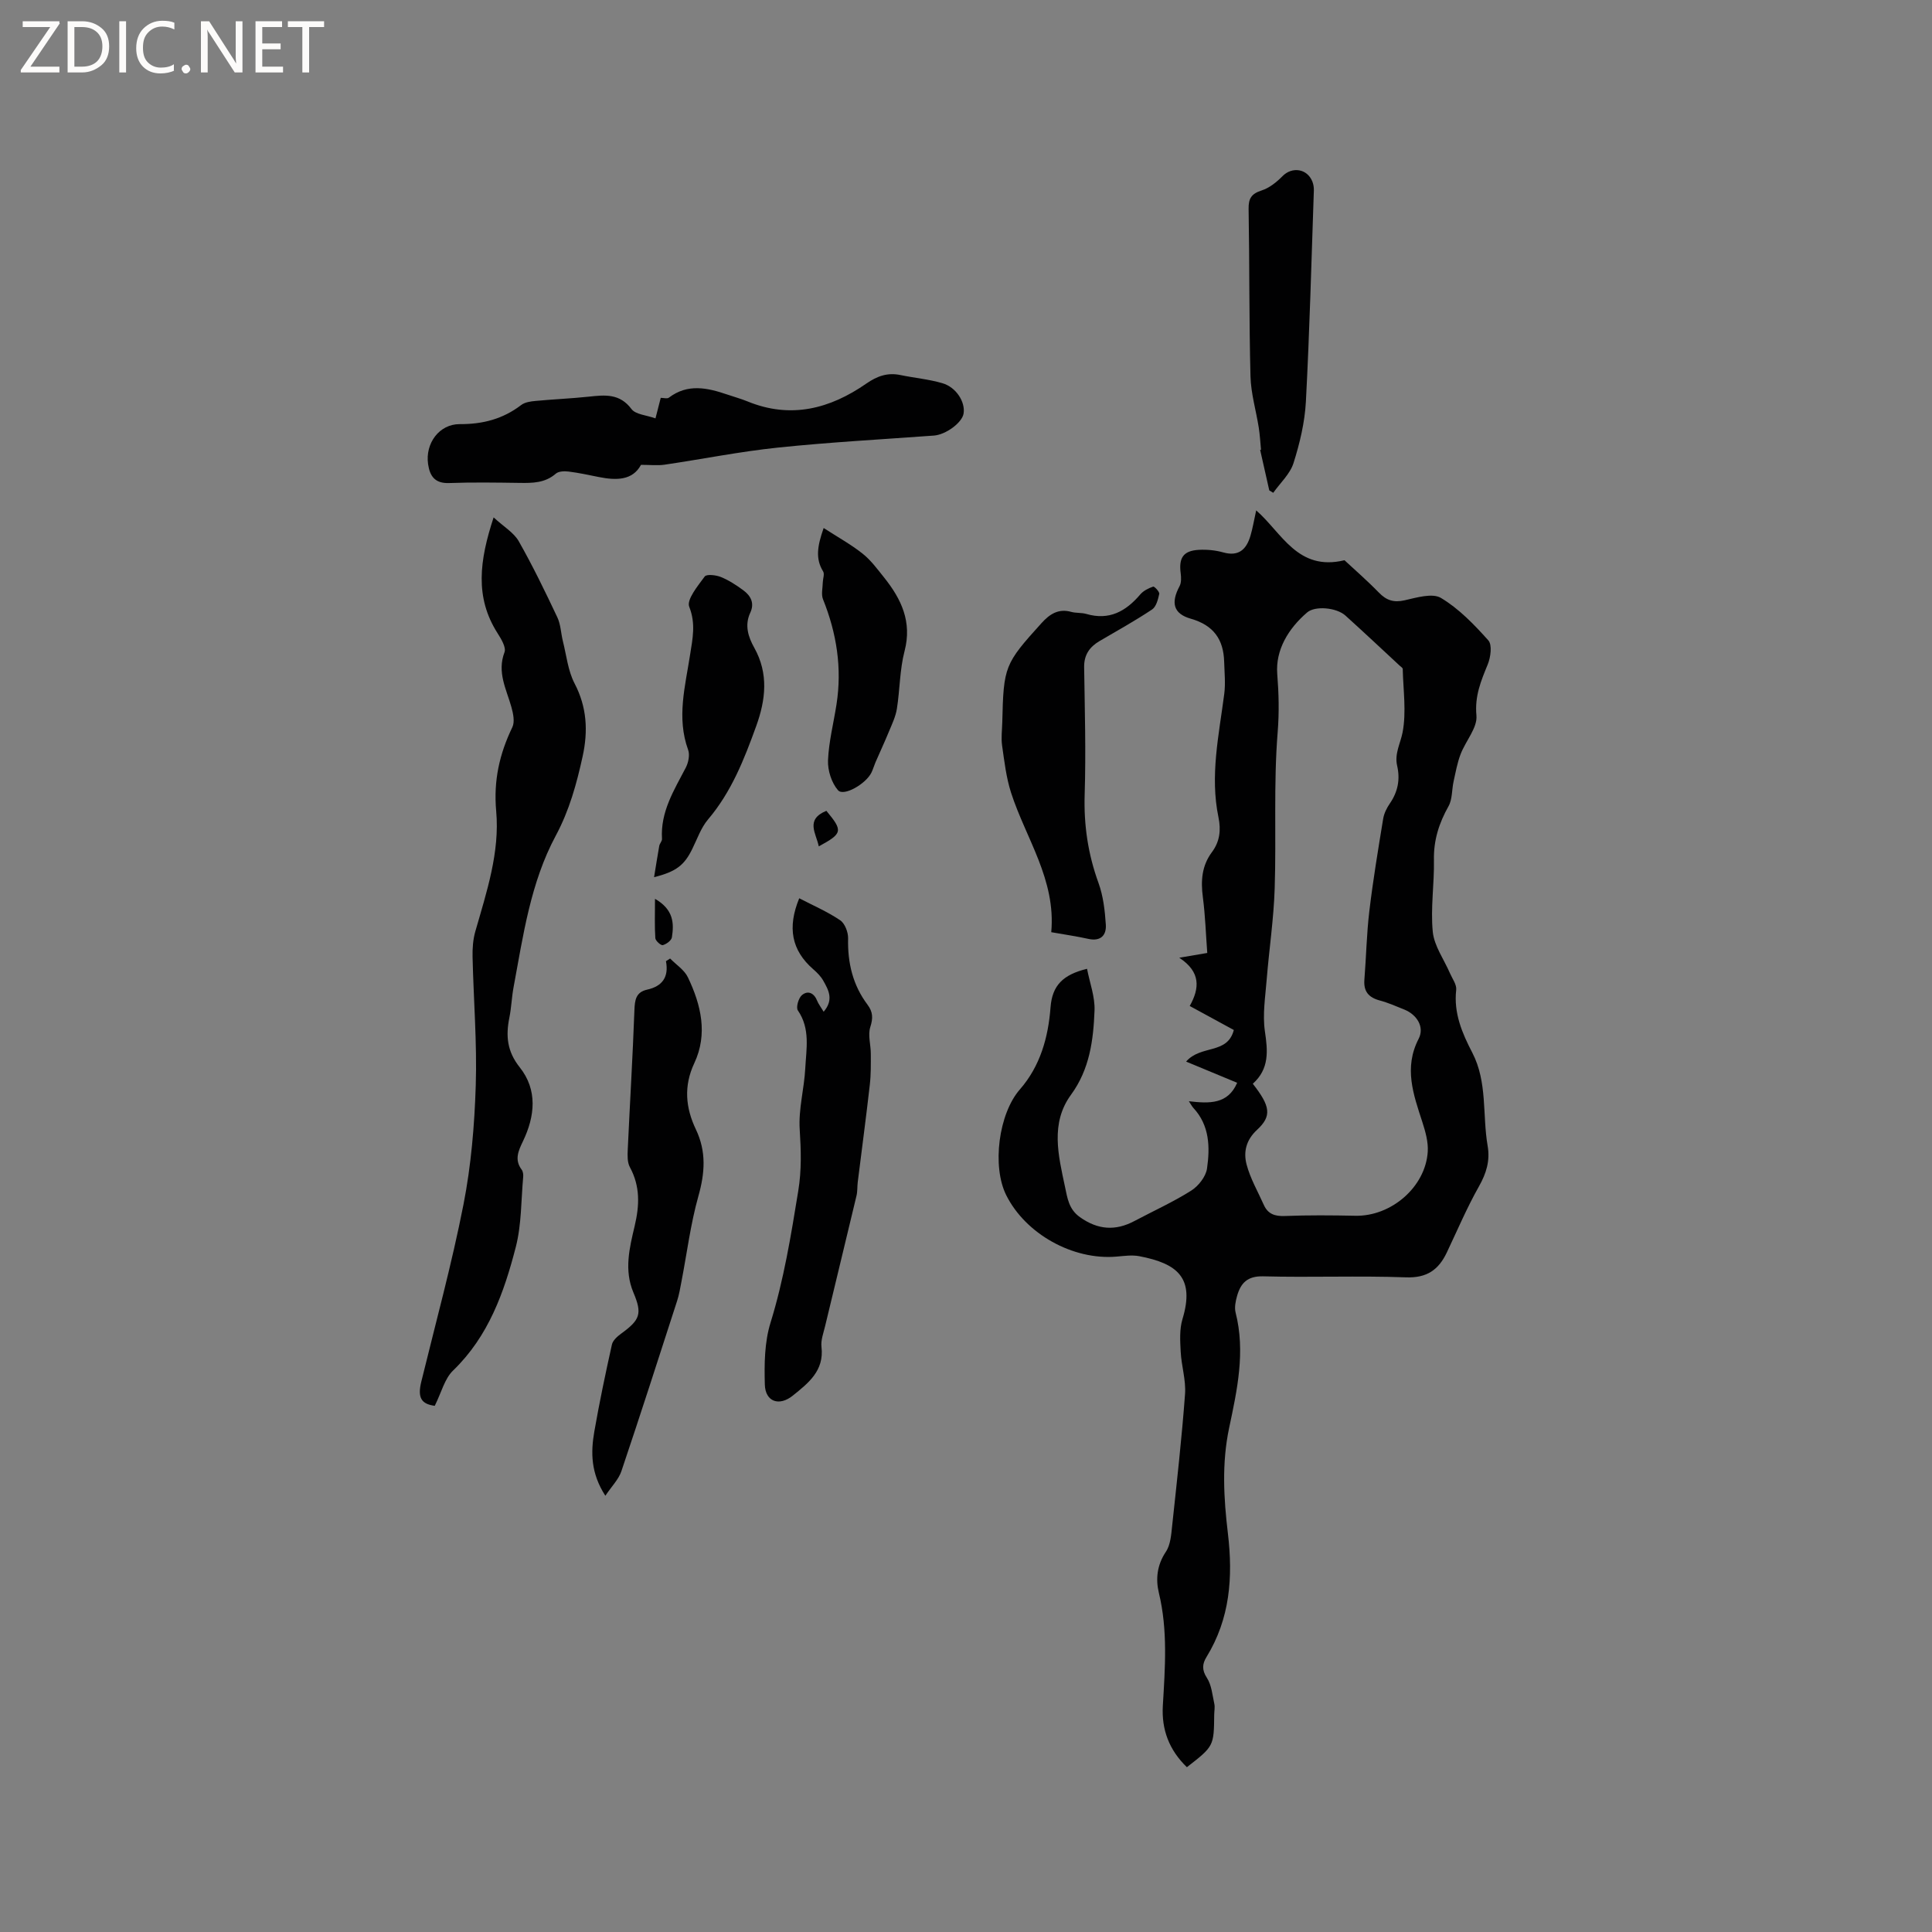 <svg enable-background="new 0 0 400 400" viewBox="0 0 400 400" xmlns="http://www.w3.org/2000/svg"><rect x="0" y="0" width="400" height="400" fill="#808080" stroke="none"/><path d="m12.4 4.8-6.1 9h6v1.2h-8v-.5l6.1-8.9h-5.7v-1.2h7.6v.4z" fill="#fcfbfa"/><path d="m14 15v-10.6h3c1.6 0 2.9.5 4 1.4s1.6 2.2 1.6 3.8-.5 3-1.6 3.9-2.4 1.5-4 1.5zm1.4-9.4v8.2h1.6c1.3 0 2.4-.4 3.1-1.1s1.1-1.8 1.1-3.1-.4-2.3-1.2-3-1.8-1-3.1-1z" fill="#fcfbfa"/><path d="m26.1 4.4v10.6h-1.4v-10.6z" fill="#fcfbfa"/><path d="m36.1 14.6c-.8.4-1.8.6-2.9.6-1.5 0-2.7-.5-3.6-1.4s-1.4-2.2-1.4-3.8c0-1.7.5-3.1 1.5-4.1s2.3-1.6 3.9-1.6c1 0 1.8.1 2.5.4v1.4c-.8-.4-1.6-.6-2.5-.6-1.2 0-2.1.4-2.9 1.2s-1.1 1.8-1.1 3.2c0 1.3.3 2.3 1 3s1.6 1.1 2.7 1.1c1 0 2-.2 2.7-.7v1.3z" fill="#fcfbfa"/><path d="m37.6 14.3c0-.2.1-.5.3-.6s.4-.3.6-.3c.3 0 .5.1.6.3s.3.4.3.6-.1.4-.3.6-.4.3-.6.3c-.3 0-.5-.1-.6-.3s-.3-.4-.3-.6z" fill="#fcfbfa"/><path d="m50.2 15h-1.6l-5.3-8.2c-.2-.2-.3-.5-.4-.7 0 .2.1.7.1 1.5v7.4h-1.4v-10.6h1.7l5.2 8.1c.2.4.4.6.4.7 0-.3-.1-.8-.1-1.5v-7.3h1.4z" fill="#fcfbfa"/><path d="m58.6 15h-5.7v-10.6h5.5v1.2h-4.1v3.4h3.8v1.2h-3.8v3.6h4.3z" fill="#fcfbfa"/><path d="m67.1 5.6h-3.1v9.4h-1.4v-9.4h-3v-1.2h7.5z" fill="#fcfbfa"/><g fill="#010102"><path d="m245.73 365.88c-3.69-3.58-5.26-7.79-4.98-12.7.46-7.83 1.06-15.62-.82-23.4-.69-2.85-.38-5.77 1.45-8.5.98-1.46 1.11-3.6 1.31-5.46.97-9.06 1.99-18.12 2.66-27.2.21-2.88-.75-5.82-.9-8.75-.12-2.25-.27-4.66.37-6.77 2.57-8.5-.98-11.5-8.95-13.02-1.52-.29-3.17-.04-4.76.09-8.99.75-18.77-4.69-22.78-12.72-2.99-5.98-1.57-16.87 2.82-21.89 4.24-4.85 5.88-10.81 6.35-16.98.34-4.58 2.6-6.79 7.56-8 .55 2.88 1.67 5.8 1.55 8.67-.24 6.11-1 12.11-4.87 17.41-4.31 5.89-2.62 12.57-1.25 19.02.5 2.33.77 4.67 3.1 6.32 3.72 2.64 7.36 2.89 11.3.79 3.92-2.08 7.99-3.92 11.73-6.28 1.5-.95 3.04-2.9 3.28-4.58.63-4.41.55-8.92-2.83-12.55-.27-.29-.44-.65-.93-1.38 4.28.5 8.08.64 10-3.82-3.54-1.47-6.91-2.87-10.57-4.39 3.08-3.54 8.54-1.41 9.88-6.54-2.97-1.61-5.91-3.21-9.13-4.97 2.05-3.65 2.33-7.05-2.17-9.99 2.37-.41 3.89-.67 5.8-.99-.29-3.84-.41-7.71-.91-11.54-.45-3.4-.23-6.51 1.88-9.34 1.62-2.17 1.9-4.55 1.35-7.21-1.79-8.61.1-17.06 1.2-25.56.28-2.17.04-4.42-.02-6.63-.13-4.64-2.19-7.57-6.9-8.92-3.66-1.04-4.15-3.34-2.34-6.73.39-.73.35-1.8.24-2.67-.43-3.22.55-4.68 3.74-4.86 1.67-.09 3.43.07 5.03.52 3.25.92 4.83-.61 5.67-3.42.47-1.59.74-3.24 1.19-5.27 5.32 4.62 8.56 12.67 18.28 10.32 2.03 1.89 4.67 4.18 7.1 6.68 1.56 1.61 3.06 2.13 5.33 1.62 2.49-.56 5.76-1.56 7.55-.49 3.71 2.22 6.88 5.51 9.8 8.78.83.93.49 3.49-.12 4.98-1.4 3.42-2.72 6.54-2.34 10.57.24 2.54-2.24 5.28-3.28 8.02-.69 1.8-1.03 3.75-1.45 5.64-.38 1.71-.24 3.69-1.05 5.13-1.97 3.5-3.1 7.04-3.02 11.12.09 4.96-.72 9.97-.24 14.87.29 2.95 2.33 5.73 3.56 8.59.49 1.14 1.42 2.36 1.29 3.45-.55 4.81 1.24 8.97 3.34 13.01 3.16 6.11 2.06 12.86 3.17 19.28.53 3.06-.26 5.67-1.8 8.39-2.49 4.41-4.48 9.11-6.66 13.7-1.7 3.57-4.11 5.29-8.45 5.13-9.85-.36-19.72.05-29.58-.21-3.27-.08-4.64 1.42-5.39 4.07-.31 1.1-.57 2.38-.3 3.44 2.06 8.11.32 16.03-1.34 23.87-1.55 7.32-1.12 14.61-.26 21.82 1.08 9.1.45 17.66-4.43 25.62-.88 1.43-.98 2.68.09 4.32.97 1.49 1.13 3.54 1.53 5.36.16.7-.01 1.48-.02 2.22-.07 6.56-.07 6.56-5.66 10.91zm13.65-141.5c3.65 4.66 3.97 6.68.88 9.54-2.3 2.12-2.84 4.62-2.17 7.16.76 2.91 2.33 5.6 3.57 8.38.84 1.88 2.27 2.38 4.34 2.3 4.86-.19 9.74-.15 14.6-.05 7.41.16 14.53-5.93 15-13.26.13-2.03-.49-4.19-1.13-6.18-1.84-5.67-3.86-11.18-.76-17.19 1.27-2.45-.36-5.02-2.98-6.07-1.67-.67-3.33-1.41-5.06-1.87-2.28-.61-3.38-1.85-3.19-4.28.38-4.75.46-9.52 1.03-14.25.76-6.39 1.82-12.74 2.86-19.09.18-1.1.73-2.22 1.37-3.15 1.68-2.43 2.18-5 1.52-7.85-.57-2.48.69-4.62 1.13-6.89.81-4.23.13-8.74.03-13.14-.01-.23-.41-.46-.64-.68-3.73-3.46-7.44-6.95-11.22-10.36-1.88-1.69-6.29-2.06-7.93-.65-3.9 3.34-6.57 7.78-6.19 12.72.32 4.09.42 7.91.09 12.05-.87 10.74-.27 21.59-.62 32.38-.2 6.31-1.15 12.59-1.66 18.89-.28 3.55-.87 7.19-.37 10.65.61 4.1.95 7.79-2.5 10.89z"/><path d="m90.01 291.06c-2.77-.37-3.6-1.66-2.79-4.98 2.99-12.22 6.32-24.38 8.74-36.71 1.58-8.07 2.28-16.39 2.54-24.63.28-8.86-.46-17.75-.66-26.63-.04-1.76.09-3.6.57-5.27 2.34-8.16 5.09-16.37 4.32-24.91-.57-6.32.68-11.84 3.35-17.38.53-1.11.17-2.84-.2-4.16-1.04-3.71-3.01-7.19-1.43-11.35.38-1-.68-2.75-1.43-3.93-4.76-7.45-3.75-15.07-.82-23.99 2.11 1.95 4.17 3.14 5.19 4.92 2.91 5.12 5.49 10.45 8.01 15.79.7 1.49.73 3.28 1.14 4.92.74 2.94 1.05 6.11 2.41 8.73 2.58 4.93 2.82 9.9 1.68 15.11-1.24 5.67-2.74 11.16-5.56 16.42-5.23 9.73-6.75 20.66-8.74 31.38-.39 2.08-.45 4.22-.87 6.3-.76 3.76-.49 6.97 2.14 10.28 3.72 4.67 3.18 10.1.67 15.32-.94 1.96-1.81 3.82-.26 5.88.28.38.36 1.02.31 1.52-.44 4.83-.33 9.81-1.52 14.45-2.42 9.4-5.64 18.5-12.96 25.58-1.78 1.68-2.43 4.54-3.83 7.34z"/><path d="m135.71 86.62c.52-2.01.8-3.13 1.09-4.25.61 0 1.32.23 1.67-.03 3.9-2.97 7.98-2.06 12.09-.66 1.4.48 2.84.87 4.21 1.43 8.94 3.66 17.06 1.54 24.6-3.7 2.24-1.55 4.39-2.32 7.06-1.76 2.89.6 5.87.86 8.69 1.69 2.87.84 4.77 3.91 4.38 6.28-.31 1.91-3.69 4.38-6.14 4.56-10.77.79-21.57 1.37-32.31 2.49-7.86.82-15.64 2.39-23.47 3.54-1.44.21-2.95.03-4.87.03-1.73 3.24-5.11 3.25-8.75 2.52-2.07-.42-4.15-.87-6.24-1.13-.87-.11-2.07-.07-2.65.44-2.22 1.93-4.79 1.95-7.47 1.91-4.88-.07-9.76-.15-14.63.03-2.93.1-3.98-1.43-4.34-3.92-.62-4.3 2.31-8.3 6.56-8.28 4.75.03 8.93-1.06 12.71-3.95.77-.59 1.95-.76 2.97-.85 3.69-.35 7.4-.5 11.08-.89 3.32-.36 6.37-.68 8.8 2.58.87 1.13 3.1 1.25 4.96 1.92z"/><path d="m170.53 209.47c2.16-2.53.98-4.53-.08-6.43-.5-.9-1.29-1.68-2.08-2.37-4.49-3.92-5.39-8.62-2.9-14.69 2.88 1.49 5.84 2.77 8.48 4.55.97.65 1.67 2.48 1.64 3.75-.12 5.05.97 9.68 4.02 13.73 1.14 1.52 1.16 2.81.57 4.65-.52 1.65.11 3.64.11 5.49.01 2.16.04 4.34-.21 6.48-.76 6.7-1.66 13.39-2.49 20.09-.12.94-.04 1.92-.26 2.84-2.14 8.99-4.34 17.97-6.49 26.96-.34 1.44-.93 2.95-.76 4.36.58 4.94-2.75 7.49-5.93 10.06-2.83 2.29-5.7 1.28-5.8-2.28-.12-4.26-.07-8.77 1.17-12.78 2.77-8.95 4.24-18.05 5.74-27.25.73-4.47.58-8.48.31-12.82-.27-4.16.93-8.39 1.15-12.6.21-4.04 1.08-8.21-1.53-12.01-.43-.62.13-2.57.84-3.17 1.26-1.05 2.53-.43 3.17 1.2.26.64.72 1.23 1.33 2.24z"/><path d="m125.33 309.68c-3.04-4.7-3.03-9.01-2.28-13.31 1.05-6.02 2.31-12.01 3.64-17.99.19-.86 1.11-1.68 1.89-2.25 3.95-2.87 4.43-4.11 2.56-8.53-1.96-4.64-.81-9.25.25-13.72 1.02-4.31 1.18-8.24-.98-12.23-.55-1.01-.5-2.45-.44-3.67.44-9.61 1.03-19.22 1.38-28.84.08-2.12.3-3.73 2.65-4.25 3.06-.68 4.52-2.54 3.88-5.89.29-.18.57-.37.86-.55 1.26 1.29 2.96 2.37 3.69 3.91 2.72 5.69 4.15 11.72 1.32 17.75-2.24 4.77-1.8 9.26.32 13.71 2.2 4.61 1.88 9.02.52 13.84-1.62 5.76-2.36 11.77-3.5 17.67-.26 1.34-.48 2.71-.9 4-3.8 11.76-7.58 23.53-11.53 35.24-.57 1.72-2.01 3.14-3.33 5.11z"/><path d="m217.65 193c.99-10.91-5.26-19.4-8.32-28.88-1.01-3.14-1.39-6.5-1.86-9.79-.22-1.55 0-3.17.04-4.76.27-11.62.46-12.09 8.15-20.59 1.64-1.81 3.47-3.04 6.11-2.3 1.01.28 2.14.14 3.14.43 4.74 1.39 8.19-.54 11.17-4.04.65-.76 1.7-1.29 2.67-1.62.25-.08 1.35 1.09 1.26 1.51-.25 1.15-.63 2.66-1.49 3.23-3.52 2.34-7.23 4.4-10.88 6.54-2.07 1.22-3.22 2.87-3.18 5.41.13 8.77.38 17.55.11 26.32-.2 6.36.69 12.37 2.86 18.34.99 2.72 1.33 5.74 1.52 8.65.14 2.21-1.09 3.51-3.65 2.93-2.37-.53-4.78-.87-7.65-1.38z"/><path d="m262.79 101.53c-.63-2.8-1.26-5.59-1.89-8.39.06-.01.12-.02.18-.02-.15-1.54-.23-3.09-.47-4.61-.56-3.54-1.62-7.05-1.71-10.59-.3-11.55-.19-23.11-.39-34.66-.04-2.17.58-3.15 2.7-3.83 1.6-.51 3.11-1.73 4.33-2.97 1.96-1.99 5.08-1.57 6.16 1.1.23.57.34 1.24.32 1.86-.5 14.58-.88 29.16-1.65 43.73-.23 4.29-1.26 8.61-2.56 12.72-.72 2.27-2.76 4.12-4.2 6.16-.28-.17-.55-.33-.82-.5z"/><path d="m135.42 181.61c.39-2.37.7-4.42 1.07-6.47.09-.51.6-.99.57-1.46-.35-5.6 2.5-10.09 4.93-14.76.54-1.05.86-2.63.48-3.67-2.42-6.66-.6-13.16.41-19.72.51-3.28 1.21-6.39-.18-9.9-.59-1.48 1.78-4.33 3.2-6.27.39-.53 2.35-.31 3.37.11 1.64.67 3.17 1.67 4.61 2.73 1.55 1.14 2.39 2.66 1.45 4.67-1.21 2.58-.41 5.02.84 7.25 3 5.38 2.35 10.8.39 16.22-2.48 6.86-5.13 13.62-9.97 19.32-1.46 1.72-2.24 4.04-3.27 6.12-1.63 3.32-3.29 4.68-7.9 5.83z"/><path d="m170.53 109.32c2.95 1.91 5.68 3.41 8.09 5.33 1.71 1.36 3.06 3.22 4.45 4.95 3.55 4.45 5.79 9.15 4.21 15.2-1.01 3.86-.96 7.98-1.59 11.95-.26 1.62-1.01 3.18-1.65 4.72-.88 2.15-1.87 4.25-2.79 6.38-.29.68-.49 1.4-.81 2.07-1.12 2.36-5.77 5.04-6.94 3.69-1.34-1.54-2.15-4.11-2.07-6.18.16-3.88 1.16-7.73 1.76-11.6 1.17-7.52.03-14.74-2.8-21.77-.4-1.01-.06-2.32-.04-3.49.02-.77.4-1.73.07-2.26-1.62-2.63-1.21-5.23.11-8.99z"/><path d="m135.61 186.09c3.88 2.24 3.95 5.09 3.5 7.97-.1.66-1.14 1.42-1.89 1.62-.38.1-1.5-.89-1.54-1.44-.17-2.47-.07-4.95-.07-8.15z"/><path d="m171.09 167.87c3.47 4.17 3.37 4.68-1.57 7.36-.56-2.72-2.84-5.54 1.57-7.36z"/></g></svg>
